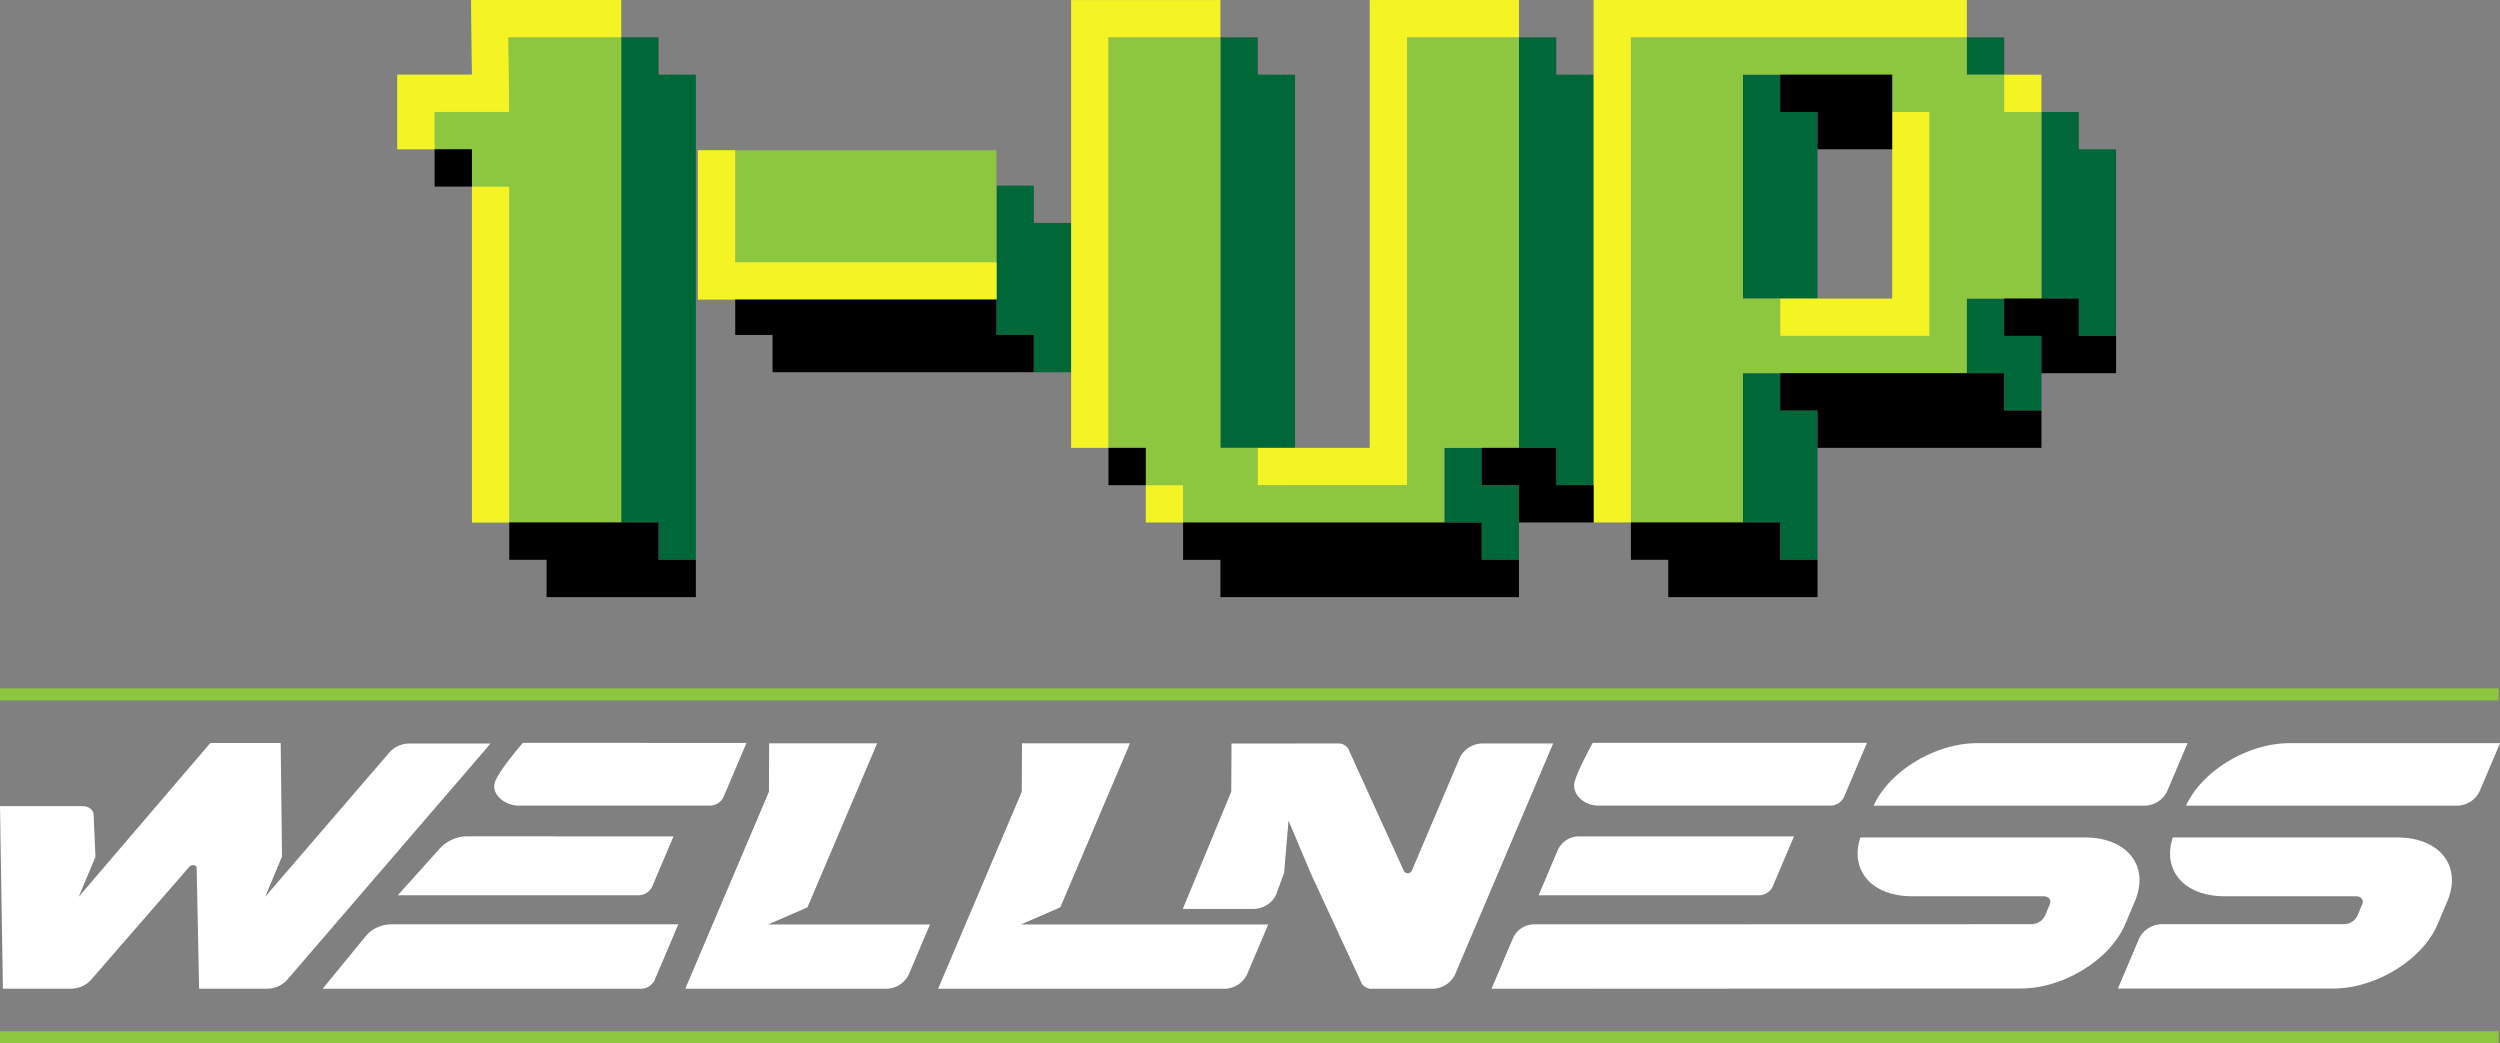 <?xml version="1.0" encoding="UTF-8"?> <svg xmlns="http://www.w3.org/2000/svg" xmlns:xlink="http://www.w3.org/1999/xlink" id="Group_434" data-name="Group 434" width="503.189" height="209.987" viewBox="0 0 503.189 209.987"><rect x="0" y="0" width="503.189" height="209.987" fill="#808080" stroke="none"/><defs><clipPath id="clip-path"><rect id="Rectangle_1042" data-name="Rectangle 1042" width="503.189" height="209.987" fill="none"></rect></clipPath><clipPath id="clip-path-3"><rect id="Rectangle_1012" data-name="Rectangle 1012" width="30.226" height="7.511" fill="none"></rect></clipPath><clipPath id="clip-path-4"><rect id="Rectangle_1013" data-name="Rectangle 1013" width="0.159" height="13.285" fill="none"></rect></clipPath><clipPath id="clip-path-5"><rect id="Rectangle_1014" data-name="Rectangle 1014" width="7.512" height="67.604" fill="none"></rect></clipPath><clipPath id="clip-path-10"><rect id="Rectangle_1029" data-name="Rectangle 1029" width="7.511" height="30.047" fill="none"></rect></clipPath><clipPath id="clip-path-12"><rect id="Rectangle_1031" data-name="Rectangle 1031" width="17.018" height="0.001" fill="none"></rect></clipPath><clipPath id="clip-path-14"><rect id="Rectangle_1033" data-name="Rectangle 1033" width="15.024" height="0.003" fill="none"></rect></clipPath><clipPath id="clip-path-16"><path id="Path_387" data-name="Path 387" d="M156.379,48.666h0v0Z" transform="translate(-156.379 -41.155)" fill="none"></path></clipPath></defs><g id="Group_433" data-name="Group 433" clip-path="url(#clip-path)"><rect id="Rectangle_1008" data-name="Rectangle 1008" width="30.046" height="0.001" transform="translate(110.014 120.185)" fill="#006838"></rect><rect id="Rectangle_1009" data-name="Rectangle 1009" width="7.512" height="0.001" transform="translate(102.502 112.674)" fill="#006838"></rect><path id="Path_340" data-name="Path 340" d="M73.944,1.74,73.923,0Z" transform="translate(20.889 0.001)" fill="#8dc63f"></path><path id="Path_341" data-name="Path 341" d="M68.206,17.571h0Z" transform="translate(19.273 4.965)" fill="#8dc63f"></path><path id="Path_342" data-name="Path 342" d="M62.349,26.737V11.715h0V26.737h0Z" transform="translate(17.618 3.31)" fill="#8dc63f"></path><rect id="Rectangle_1010" data-name="Rectangle 1010" width="22.713" height="0.001" transform="translate(102.324 7.512)" fill="#8dc63f"></rect><rect id="Rectangle_1011" data-name="Rectangle 1011" width="0.001" height="0.001" transform="translate(94.99 37.56)" fill="#8dc63f"></rect><g id="Group_406" data-name="Group 406"><g id="Group_405" data-name="Group 405" clip-path="url(#clip-path)"><g id="Group_398" data-name="Group 398" transform="translate(94.81)" style="mix-blend-mode: screen;isolation: isolate"><g id="Group_397" data-name="Group 397"><g id="Group_396" data-name="Group 396" clip-path="url(#clip-path-3)"><path id="Path_343" data-name="Path 343" d="M104.148,7.511h0V0h0Z" transform="translate(-73.922 0)" fill="#8dc63f"></path></g></g></g><g id="Group_401" data-name="Group 401" transform="translate(94.831 1.74)" style="mix-blend-mode: screen;isolation: isolate"><g id="Group_400" data-name="Group 400"><g id="Group_399" data-name="Group 399" clip-path="url(#clip-path-4)"><path id="Path_344" data-name="Path 344" d="M73.938,1.357,74.1,14.642Z" transform="translate(-73.938 -1.357)" fill="#8dc63f"></path></g></g></g><g id="Group_404" data-name="Group 404" transform="translate(94.99 37.561)" style="mix-blend-mode: screen;isolation: isolate"><g id="Group_403" data-name="Group 403"><g id="Group_402" data-name="Group 402" clip-path="url(#clip-path-5)"><path id="Path_345" data-name="Path 345" d="M74.062,96.888v0h0Z" transform="translate(-74.062 -29.286)" fill="#8dc63f"></path></g></g></g></g></g><path id="Path_346" data-name="Path 346" d="M77.193,0l.021,1.738.158,13.286H62.349V30.047H69.86V22.536H84.884L84.7,7.512h22.714V0Z" transform="translate(17.618 0)" fill="#8dc63f"></path><path id="Path_347" data-name="Path 347" d="M81.574,96.888h0V36.8H74.063V29.286h0v67.6Z" transform="translate(20.928 8.275)" fill="#8dc63f"></path><path id="Path_348" data-name="Path 348" d="M79.779,5.858l.18,15.024L79.78,5.858Z" transform="translate(22.543 1.655)" fill="#8dc63f"></path><path id="Path_349" data-name="Path 349" d="M81.574,29.286H74.062V36.8h7.512V29.286Z" transform="translate(20.928 8.275)" fill="#8dc63f"></path><rect id="Rectangle_1016" data-name="Rectangle 1016" width="0.001" height="7.511" transform="translate(140.06 112.675)" fill="#414042"></rect><g id="Group_408" data-name="Group 408"><g id="Group_407" data-name="Group 407" clip-path="url(#clip-path)"><path id="Path_350" data-name="Path 350" d="M68.206,23.427Z" transform="translate(19.273 6.62)" fill="#414042"></path></g></g><rect id="Rectangle_1018" data-name="Rectangle 1018" width="22.535" height="0.001" transform="translate(102.502 105.162)" fill="#414042"></rect><path id="Path_351" data-name="Path 351" d="M79.919,82h0Z" transform="translate(22.583 23.169)" fill="#414042"></path><path id="Path_352" data-name="Path 352" d="M68.206,23.428v0Z" transform="translate(19.273 6.619)" fill="#414042"></path><path id="Path_353" data-name="Path 353" d="M79.919,81.994h0Z" transform="translate(22.583 23.169)" fill="#414042"></path><path id="Path_354" data-name="Path 354" d="M173.951,77.793V70.282h0v7.511h0Z" transform="translate(49.154 19.86)" fill="#006838"></path><path id="Path_355" data-name="Path 355" d="M239.9,97.018H194.832V89.506H187.32V82h0v7.511h7.512V97.02H239.9Z" transform="translate(50.809 23.17)" fill="#006838"></path><rect id="Rectangle_1019" data-name="Rectangle 1019" width="0.005" height="7.512" transform="translate(320.755 97.653)" fill="#414042"></rect><rect id="Rectangle_1020" data-name="Rectangle 1020" width="0.001" height="7.511" transform="translate(305.733 112.677)" fill="#414042"></rect><path id="Path_356" data-name="Path 356" d="M220.807,5.861h0Z" transform="translate(62.394 1.656)" fill="#8dc63f"></path><g id="Group_410" data-name="Group 410"><g id="Group_409" data-name="Group 409" clip-path="url(#clip-path)"><path id="Path_357" data-name="Path 357" d="M179.807,82Z" transform="translate(50.809 23.17)" fill="#8dc63f"></path></g></g><path id="Path_358" data-name="Path 358" d="M179.807,76.14h0Z" transform="translate(50.809 21.515)" fill="#8dc63f"></path><path id="Path_359" data-name="Path 359" d="M232.52,70.281h0Z" transform="translate(65.704 19.86)" fill="#8dc63f"></path><rect id="Rectangle_1022" data-name="Rectangle 1022" width="7.511" height="0.003" transform="translate(230.616 97.651)" fill="#8dc63f"></rect><path id="Path_360" data-name="Path 360" d="M181.462,77.793h0V70.281h0Z" transform="translate(49.154 19.859)" fill="#8dc63f"></path><path id="Path_361" data-name="Path 361" d="M204.89,70.283h-7.512v7.511h7.512Z" transform="translate(55.774 19.86)" fill="#8dc63f"></path><path id="Path_362" data-name="Path 362" d="M163.89,29.131v7.512h0V29.131h0Z" transform="translate(44.189 8.232)" fill="#414042"></path><rect id="Rectangle_1023" data-name="Rectangle 1023" width="0.003" height="30.047" transform="translate(215.59 44.875)" fill="#414042"></rect><rect id="Rectangle_1024" data-name="Rectangle 1024" width="7.511" height="0.001" transform="translate(208.08 74.922)" fill="#006838"></rect><path id="Path_363" data-name="Path 363" d="M105,103.507v7.512h7.511V13.369H105V5.857H97.488v97.65Z" transform="translate(27.548 1.655)" fill="#006838"></path><rect id="Rectangle_1025" data-name="Rectangle 1025" width="7.512" height="7.509" transform="translate(395.874 7.517)" fill="#006838"></rect><path id="Path_364" data-name="Path 364" d="M327.882,55.128V62.64h7.509V25.085h-7.512V17.573H320.37l0,37.555Z" transform="translate(90.527 4.966)" fill="#006838"></path><path id="Path_365" data-name="Path 365" d="M281.026,56.783h7.512V19.227h-7.512V11.716h-7.512V56.784h7.512Z" transform="translate(77.288 3.311)" fill="#006838"></path><path id="Path_366" data-name="Path 366" d="M288.539,66.08h-7.512V58.568h-7.513V88.615h7.512v7.512h7.512V73.592h0Z" transform="translate(77.288 16.55)" fill="#006838"></path><path id="Path_367" data-name="Path 367" d="M323.68,54.366h-7.512V46.855h-7.512V61.878h7.512v7.511h7.512Z" transform="translate(87.218 13.24)" fill="#006838"></path><path id="Path_368" data-name="Path 368" d="M245.889,88.484V96H253.4V13.373h-7.512V5.861h-7.512V88.484Z" transform="translate(67.358 1.656)" fill="#006838"></path><path id="Path_369" data-name="Path 369" d="M241.687,77.793h-7.512V70.282h-7.513V85.3h7.513v7.512h7.511V85.306h0Z" transform="translate(64.049 19.86)" fill="#006838"></path><path id="Path_370" data-name="Path 370" d="M206.545,88.485V13.374h-7.512V5.862H191.52V88.485Z" transform="translate(54.119 1.656)" fill="#006838"></path><path id="Path_371" data-name="Path 371" d="M163.893,36.643h0V29.131h-7.509V52.064h0v7.116h7.512V66.69H171.4V36.643Z" transform="translate(44.188 8.232)" fill="#006838"></path><g id="Group_412" data-name="Group 412"><g id="Group_411" data-name="Group 411" clip-path="url(#clip-path)"><path id="Path_372" data-name="Path 372" d="M127.1,29.13Z" transform="translate(35.914 8.231)" fill="#8dc63f"></path></g></g><rect id="Rectangle_1027" data-name="Rectangle 1027" width="0.001" height="0.003" transform="translate(170.521 60.295)" fill="#8dc63f"></rect><rect id="Rectangle_1028" data-name="Rectangle 1028" width="0.317" height="0.003" transform="translate(153.185 60.295)" fill="#8dc63f"></rect><path id="Path_373" data-name="Path 373" d="M75.718,35.906H83.23v67.6h22.534V5.858H83.049L83.23,20.88H68.206v7.507h7.511V35.9h0Z" transform="translate(19.273 1.655)" fill="#8dc63f"></path><path id="Path_374" data-name="Path 374" d="M323.551,58.438h15.022V20.882h-7.509V13.37h-7.512V5.861H255.944v97.646h22.535V73.462h45.072Zm-7.511,7.513H285.991V58.438h-7.512V13.37h30.049v7.511h7.512Z" transform="translate(72.323 1.656)" fill="#8dc63f"></path><path id="Path_375" data-name="Path 375" d="M181.463,96h7.512v7.511h52.582V88.486h15.02V5.861h-22.53V96H204V88.487h-7.512V5.861H173.951V88.486h7.512V96Z" transform="translate(49.154 1.656)" fill="#8dc63f"></path><path id="Path_376" data-name="Path 376" d="M115.38,23.584V46.119h52.584V30.7h0V23.584ZM130.407,30.7Z" transform="translate(32.603 6.664)" fill="#8dc63f"></path><path id="Path_377" data-name="Path 377" d="M156.379,29.132v15.42h0v7.511h0V29.132Z" transform="translate(44.188 8.232)" fill="#8dc63f"></path><g id="Group_417" data-name="Group 417"><g id="Group_416" data-name="Group 416" clip-path="url(#clip-path)"><g id="Group_415" data-name="Group 415" transform="translate(140.473 30.248)" style="mix-blend-mode: screen;isolation: isolate"><g id="Group_414" data-name="Group 414"><g id="Group_413" data-name="Group 413" clip-path="url(#clip-path-10)"><path id="Path_378" data-name="Path 378" d="M117.035,23.585h-7.511V53.632h0V23.585Z" transform="translate(-109.524 -23.584)" fill="#8dc63f"></path></g></g></g></g></g><path id="Path_379" data-name="Path 379" d="M119.683,47.013h0Z" transform="translate(33.819 13.285)" fill="#414042"></path><g id="Group_422" data-name="Group 422"><g id="Group_421" data-name="Group 421" clip-path="url(#clip-path)"><g id="Group_420" data-name="Group 420" transform="translate(153.502 60.296)" style="mix-blend-mode: screen;isolation: isolate"><g id="Group_419" data-name="Group 419"><g id="Group_418" data-name="Group 418" clip-path="url(#clip-path-12)"><path id="Path_380" data-name="Path 380" d="M119.683,47.013h0Z" transform="translate(-119.683 -47.012)" fill="#8dc63f"></path></g></g></g></g></g><path id="Path_381" data-name="Path 381" d="M132.953,47.014h0Zm15.024,0v0Z" transform="translate(37.569 13.284)" fill="#414042"></path><g id="Group_427" data-name="Group 427"><g id="Group_426" data-name="Group 426" clip-path="url(#clip-path)"><g id="Group_425" data-name="Group 425" transform="translate(170.522 60.295)" style="mix-blend-mode: screen;isolation: isolate"><g id="Group_424" data-name="Group 424"><g id="Group_423" data-name="Group 423" clip-path="url(#clip-path-14)"><path id="Path_382" data-name="Path 382" d="M147.976,47.013h0Z" transform="translate(-132.953 -47.011)" fill="#8dc63f"></path></g></g></g></g></g><path id="Path_383" data-name="Path 383" d="M117.035,46.119V23.585h-7.509V53.631h7.511V46.119Z" transform="translate(30.949 6.664)" fill="#8dc63f"></path><path id="Path_384" data-name="Path 384" d="M120.9,48.666h47.065v-.4h0V41.154H115.382v7.512H120.9Z" transform="translate(32.604 11.629)" fill="#8dc63f"></path><path id="Path_385" data-name="Path 385" d="M156.379,41.155v7.114h0v.4h0V41.155Z" transform="translate(44.188 11.629)" fill="#8dc63f"></path><g id="Group_432" data-name="Group 432"><g id="Group_431" data-name="Group 431" clip-path="url(#clip-path)"><g id="Group_430" data-name="Group 430" transform="translate(200.568 52.784)" style="mix-blend-mode: screen;isolation: isolate"><g id="Group_429" data-name="Group 429"><g id="Group_428" data-name="Group 428" clip-path="url(#clip-path-16)"><path id="Path_386" data-name="Path 386" d="M156.378,41.155v7.114h0v.4h0V41.155Z" transform="translate(-156.379 -41.155)" fill="#8dc63f"></path></g></g></g><path id="Path_388" data-name="Path 388" d="M117.412,164.42a3.1,3.1,0,0,1-2.686,1.649l-64.088,0,8.274-10.112a6.776,6.776,0,0,1,5.359-2.849h57.944ZM121.25,135.4,116.917,145.6a3.1,3.1,0,0,1-2.686,1.649H65.755l8.1-9.007a7.7,7.7,0,0,1,5.533-2.849Zm14.691-18.814-4.66,10.97A3.1,3.1,0,0,1,128.6,129.2H89.973c-2.582,0-5.46-2.215-4.676-4.676.739-2.32,5.632-7.944,5.632-7.944Z" transform="translate(14.309 32.944)" fill="#fff"></path><path id="Path_389" data-name="Path 389" d="M156.8,153.106l-4.33,10.2A5.156,5.156,0,0,1,148,166.05H107.541L124.379,126.4l.046-9.742h21.731l-14.021,33-7.928,3.453H156.8Z" transform="translate(30.388 32.963)" fill="#fff"></path><path id="Path_390" data-name="Path 390" d="M213.665,153.106l-4.33,10.2a5.156,5.156,0,0,1-4.47,2.742H147.219L164.057,126.4l.046-9.742h21.731l-14.021,33-7.928,3.453h49.781Z" transform="translate(41.6 32.963)" fill="#fff"></path><path id="Path_391" data-name="Path 391" d="M260.155,116.676l-19.8,46.625a5.146,5.146,0,0,1-4.467,2.742h-12.1a2.339,2.339,0,0,1-2.111-.976l-10.507-22.685.019-.009L206.9,132.209,206,142.72l-1.647,4.508a5.149,5.149,0,0,1-4.467,2.743H185.621l9.755-23.617.045-9.671,21.339-.008a2.351,2.351,0,0,1,2.114.973l11.308,24.833a.934.934,0,0,0,1.544-.224l9.7-22.839a5.154,5.154,0,0,1,4.467-2.743Z" transform="translate(52.452 32.97)" fill="#fff"></path><path id="Path_392" data-name="Path 392" d="M251.784,129.2h46.843a3.1,3.1,0,0,0,2.684-1.651l4.66-10.97h-55.2s-3.195,5.807-3.663,7.944c-.554,2.523,2.094,4.676,4.676,4.676" transform="translate(69.805 32.944)" fill="#fff"></path><path id="Path_393" data-name="Path 393" d="M288.526,141.46l4.333-10.207H249.579a4.676,4.676,0,0,0-4.3,2.849l-3.825,9.008h44.39a3.1,3.1,0,0,0,2.686-1.649" transform="translate(68.227 37.089)" fill="#fff"></path><path id="Path_394" data-name="Path 394" d="M314.888,116.623c-8.45,0-17.7,5.606-20.858,12.583h54.545a5.152,5.152,0,0,0,4.467-2.743l4.177-9.84Z" transform="translate(83.085 32.955)" fill="#fff"></path><path id="Path_395" data-name="Path 395" d="M353.488,131.425H308.3c-2.164,6.626,2.3,11.834,10.444,11.834h26.4c1.094,0,1.67.736,1.284,1.646l-.991,2.334a3.091,3.091,0,0,1-2.679,1.646l-100.091.03a4.677,4.677,0,0,0-4.306,2.847l-4.293,10.112c2.641,0,106.515-.049,106.515-.049,8.573,0,17.975-5.773,21-12.891l1.961-4.619c3.023-7.118-1.476-12.89-10.052-12.89" transform="translate(66.141 37.137)" fill="#fff"></path><path id="Path_396" data-name="Path 396" d="M398.646,148.5l-1.961,4.62c-3.022,7.117-12.424,12.89-21,12.89H332.367l4.329-10.2a5.153,5.153,0,0,1,4.469-2.743h36.7a3.093,3.093,0,0,0,2.681-1.644l.99-2.336c.387-.909-.189-1.646-1.283-1.646h-26.4c-8.146,0-12.608-5.209-10.444-11.834H388.6c8.575,0,13.075,5.772,10.051,12.89m10.625-31.873-4.177,9.84a5.154,5.154,0,0,1-4.467,2.743H346.082c3.16-6.977,12.408-12.583,20.858-12.583Z" transform="translate(93.918 32.955)" fill="#fff"></path><path id="Path_397" data-name="Path 397" d="M98.747,116.7,57.827,164.233a5.4,5.4,0,0,1-3.873,1.807H40.079l-.494-24.28c-.013-.639-1-.8-1.49-.239L18.333,164.248a5.4,5.4,0,0,1-3.859,1.792H.582L0,129.308H16.507c1.386,0,2.32.718,2.338,1.8l.371,8.411-3.376,8.048L42.331,116.6H56.494l.269,22.844-3.4,8.119L78.378,118.5a5.4,5.4,0,0,1,3.863-1.8Z" transform="translate(0 32.949)" fill="#fff"></path><rect id="Rectangle_1035" data-name="Rectangle 1035" width="502.919" height="2.437" transform="translate(0 138.555)" fill="#8dc63f"></rect><rect id="Rectangle_1036" data-name="Rectangle 1036" width="502.919" height="2.437" transform="translate(0 207.55)" fill="#8dc63f"></rect><path id="Path_398" data-name="Path 398" d="M117.037,46.119h0V23.585h-7.511V53.631h60.094v-.4h0V46.119Z" transform="translate(30.949 6.664)" fill="#f4f425"></path><rect id="Rectangle_1037" data-name="Rectangle 1037" width="7.508" height="7.509" transform="translate(403.386 15.029)" fill="#f4f425"></rect><path id="Path_399" data-name="Path 399" d="M325.206.005H250.087V105.163H257.6V7.516h67.608Z" transform="translate(70.668 0.001)" fill="#f4f425"></path><path id="Path_400" data-name="Path 400" d="M309.418,17.573h-7.509v7.511h0V55.128H279.371v7.513H309.42V17.573Z" transform="translate(78.943 4.966)" fill="#f4f425"></path><path id="Path_401" data-name="Path 401" d="M175.606,7.516H198.14V.005H168.094V90.139h7.512Z" transform="translate(47.499 0.002)" fill="#f4f425"></path><path id="Path_402" data-name="Path 402" d="M219.915.005V90.142H197.378v7.511h30.049V7.516h22.53V.005Z" transform="translate(55.774 0.001)" fill="#f4f425"></path><rect id="Rectangle_1038" data-name="Rectangle 1038" width="7.511" height="7.509" transform="translate(230.617 97.654)" fill="#f4f425"></rect><path id="Path_403" data-name="Path 403" d="M62.349,15.025V30.047H69.86v0h0V22.536H84.884L84.7,7.513v0h22.713V0H77.193l.021,1.739.159,13.285Z" transform="translate(17.618 0)" fill="#f4f425"></path><path id="Path_404" data-name="Path 404" d="M74.063,29.286h0v67.6h7.512v-67.6Z" transform="translate(20.928 8.275)" fill="#f4f425"></path><rect id="Rectangle_1039" data-name="Rectangle 1039" width="7.512" height="7.511" transform="translate(223.104 90.142)"></rect><path id="Path_405" data-name="Path 405" d="M245.759,82H185.665v7.512h7.512v7.511H253.27V89.507h-7.511Z" transform="translate(52.464 23.17)"></path><path id="Path_406" data-name="Path 406" d="M247.543,77.793V70.281H232.519v7.511h7.512V85.3h15.02V77.793Z" transform="translate(65.704 19.859)"></path><path id="Path_407" data-name="Path 407" d="M167.963,54.127V47.011H115.381v7.114h7.512v7.512h15.023v0h15.024v0h15.023v0h7.509V54.127Z" transform="translate(32.604 13.284)"></path><path id="Path_408" data-name="Path 408" d="M285.991,81.994H255.944v7.511h7.512v7.511H293.5V89.507h-7.512Z" transform="translate(72.323 23.169)"></path><path id="Path_409" data-name="Path 409" d="M329.536,54.366V46.854H314.513v7.511h7.511v7.512h15.021V54.366Z" transform="translate(88.873 13.24)"></path><path id="Path_410" data-name="Path 410" d="M279.372,58.568v7.511h7.512v7.511h45.071V66.081h-7.512V58.567H279.372Z" transform="translate(78.943 16.55)"></path><path id="Path_411" data-name="Path 411" d="M286.883,19.227v7.512h15.025V19.228h0V11.716H279.37v7.511Z" transform="translate(78.943 3.311)"></path><path id="Path_412" data-name="Path 412" d="M109.966,89.505V81.993H79.919v7.509H87.43v7.511h30.047V89.505Z" transform="translate(22.583 23.169)"></path><rect id="Rectangle_1040" data-name="Rectangle 1040" width="7.511" height="7.508" transform="translate(87.479 30.048)"></rect></g></g></g></svg> 